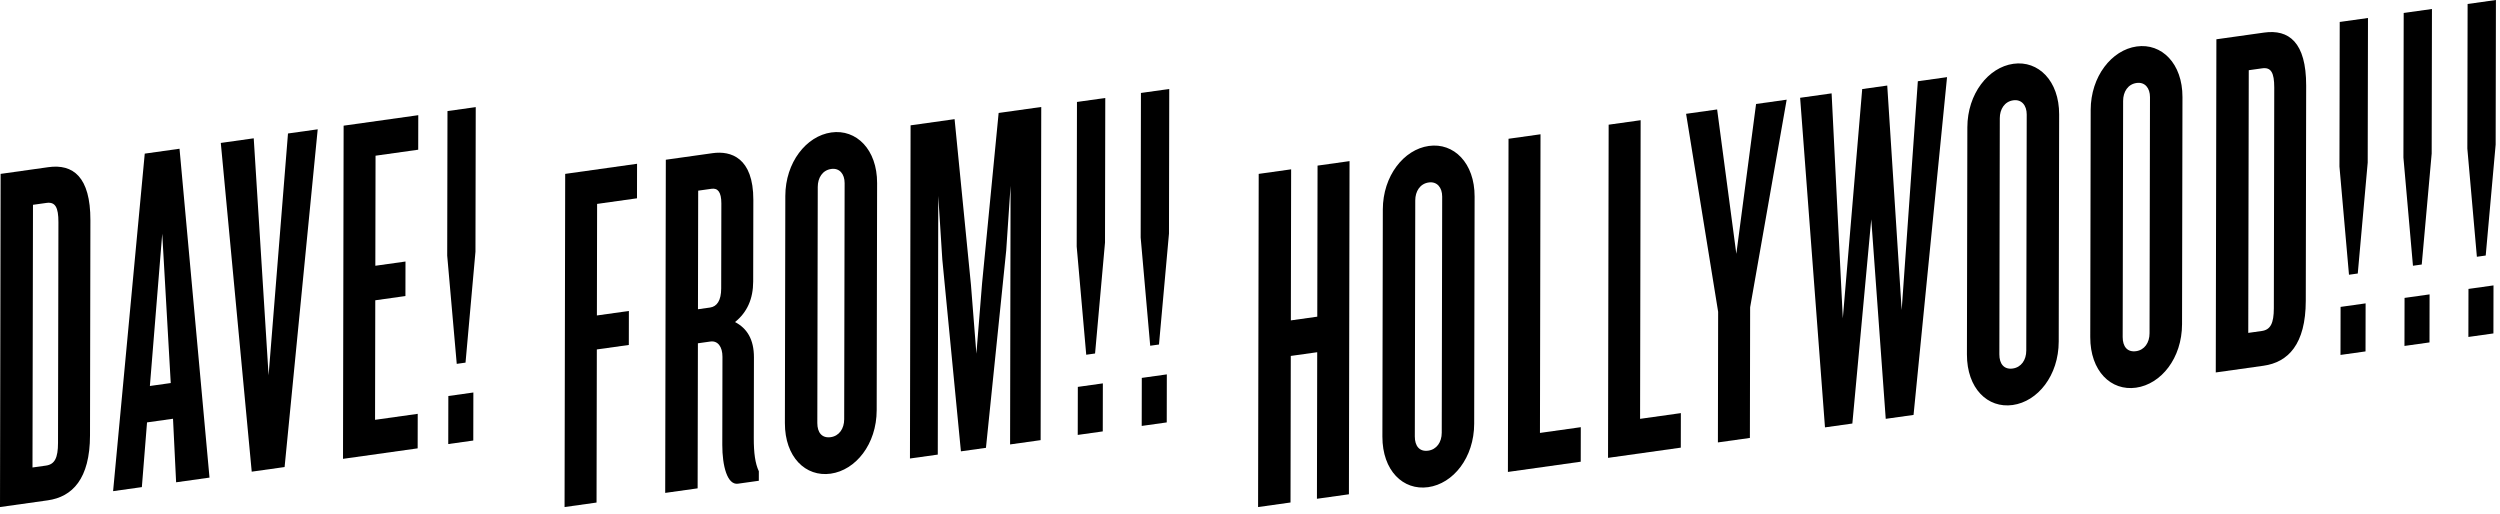 <?xml version="1.0" encoding="UTF-8" standalone="no"?>
<!DOCTYPE svg PUBLIC "-//W3C//DTD SVG 1.1//EN" "http://www.w3.org/Graphics/SVG/1.1/DTD/svg11.dtd">
<svg width="100%" height="100%" viewBox="0 0 360 74" version="1.1" xmlns="http://www.w3.org/2000/svg" xmlns:xlink="http://www.w3.org/1999/xlink" xml:space="preserve" xmlns:serif="http://www.serif.com/" style="fill-rule:evenodd;clip-rule:evenodd;stroke-linejoin:round;stroke-miterlimit:2;">
    <g transform="matrix(1,0,0,1,-0.001,-26.514)">
        <g>
            <g>
                <g transform="matrix(1,0,0,1,6.963,99.031)">
                    <path d="M0,-48.444L-6.873,-47.478L-6.962,0.498L-0.089,-0.468C3.451,-0.966 5.987,-3.552 5.999,-9.82L6.056,-40.798C6.068,-47.067 3.541,-48.942 0,-48.444M-2.283,-5.199L-2.212,-43.025L-0.274,-43.297C0.992,-43.475 1.455,-42.676 1.451,-40.514L1.392,-8.741C1.388,-6.579 0.922,-5.649 -0.344,-5.471L-2.283,-5.199Z"/>
                </g>
                <g transform="matrix(1,0,0,1,25.852,97.24)">
                    <path d="M0,-49.308L-5.007,-48.604L-9.565,0L-5.424,-0.582L-4.678,-9.901L-0.937,-10.427L-0.49,-1.276L4.317,-1.951L0,-49.308M-4.268,-15.145L-2.489,-37.073L-1.264,-15.567L-4.268,-15.145Z"/>
                </g>
                <g transform="matrix(1,0,0,1,45.75,94.434)">
                    <path d="M0,-49.299L-4.278,-48.698L-7.073,-13.877L-9.212,-48.004L-13.954,-47.338L-9.501,0L-4.767,-0.666L0,-49.299Z"/>
                </g>
                <g transform="matrix(1,0,0,1,60.233,92.587)">
                    <path d="M0,-49.487L-10.75,-47.976L-10.839,0L-0.089,-1.511L-0.08,-6.482L-6.224,-5.619L-6.192,-22.833L-1.85,-23.443L-1.841,-28.414L-6.183,-27.804L-6.153,-43.652L-0.009,-44.516L0,-49.487Z"/>
                </g>
                <g transform="matrix(1,0,0,1,68.507,90.457)">
                    <path d="M0,-48.52L-4.069,-47.948L-4.108,-27.129L-2.735,-11.547L-1.47,-11.725L-0.039,-27.701L0,-48.52M-0.341,-7.424L-3.945,-6.917L-3.958,0L-0.353,-0.507L-0.341,-7.424Z"/>
                </g>
                <g transform="matrix(1,0,0,1,91.737,99.529)">
                    <path d="M0,-49.431L-10.349,-47.976L-10.439,0L-5.833,-0.648L-5.792,-22.695L-1.186,-23.342L-1.177,-28.236L-5.783,-27.588L-5.753,-43.652L-0.009,-44.46L0,-49.431Z"/>
                </g>
                <g transform="matrix(1,0,0,1,102.616,97.126)">
                    <path d="M0,-48.557L-6.737,-47.61L-6.826,0.366L-2.156,-0.291L-2.117,-21.179L-0.315,-21.432C0.751,-21.582 1.422,-20.674 1.419,-19.23L1.396,-6.546C1.39,-3.52 2.113,-0.744 3.651,-0.96L6.655,-1.382L6.658,-2.748C6.124,-3.9 5.926,-5.385 5.93,-7.547L5.952,-19.149C5.956,-21.743 4.958,-23.332 3.23,-24.238C4.963,-25.631 5.839,-27.561 5.844,-30.077L5.866,-41.818C5.877,-47.948 2.603,-48.923 0,-48.557M-2.108,-26.081L-2.076,-43.157L-0.138,-43.429C0.727,-43.551 1.263,-42.978 1.26,-41.318L1.237,-29.075C1.234,-27.346 0.632,-26.466 -0.37,-26.326L-2.108,-26.081Z"/>
                </g>
                <g transform="matrix(1,0,0,1,119.711,94.721)">
                    <path d="M0,-49.134C-3.605,-48.627 -6.615,-44.816 -6.624,-39.992L-6.685,-7.284C-6.694,-2.382 -3.696,0.507 -0.091,0.001C3.513,-0.506 6.523,-4.24 6.533,-9.142L6.593,-41.849C6.602,-46.674 3.605,-49.641 0,-49.134M-0.081,-5.256C-1.355,-5.077 -2.018,-5.926 -2.016,-7.292L-1.953,-41.296C-1.95,-42.593 -1.283,-43.698 -0.01,-43.877C1.192,-44.046 1.919,-43.137 1.916,-41.84L1.853,-7.836C1.851,-6.47 1.12,-5.425 -0.081,-5.256"/>
                </g>
                <g transform="matrix(1,0,0,1,149.941,92.538)">
                    <path d="M0,-50.62L-6.136,-49.758L-8.52,-25.229L-9.34,-15.096L-10.122,-25.004L-12.48,-48.866L-18.816,-47.976L-18.906,0L-14.9,-0.562L-14.831,-37.809L-14.248,-28.668L-11.568,-1.031L-7.963,-1.537L-5.044,-29.962L-4.418,-39.272L-4.487,-2.026L-0.089,-2.644L0,-50.62Z"/>
                </g>
                <g transform="matrix(1,0,0,1,159.161,89.143)">
                    <path d="M0,-48.521L-4.077,-47.948L-4.116,-27.129L-2.743,-11.547L-1.47,-11.726L-0.039,-27.702L0,-48.521M-0.349,-7.423L-3.953,-6.917L-3.966,0L-0.361,-0.507L-0.349,-7.423Z"/>
                </g>
                <g transform="matrix(1,0,0,1,168.373,87.848)">
                    <path d="M0,-48.521L-4.077,-47.948L-4.116,-27.129L-2.743,-11.547L-1.478,-11.725L-0.039,-27.702L0,-48.521M-0.349,-7.423L-3.953,-6.917L-3.966,0L-0.361,-0.507L-0.349,-7.423Z"/>
                </g>
                <g transform="matrix(1,0,0,1,194.335,99.529)">
                    <path d="M0,-49.814L-4.606,-49.167L-4.646,-27.414L-8.451,-26.879L-8.411,-48.632L-13.081,-47.976L-13.17,0L-8.5,-0.656L-8.461,-21.761L-4.656,-22.295L-4.695,-1.191L-0.089,-1.838L0,-49.814Z"/>
                </g>
                <g transform="matrix(1,0,0,1,205.751,96.665)">
                    <path d="M0,-49.134C-3.605,-48.627 -6.615,-44.816 -6.624,-39.992L-6.685,-7.284C-6.694,-2.382 -3.696,0.507 -0.091,0.001C3.513,-0.506 6.523,-4.24 6.533,-9.142L6.593,-41.849C6.602,-46.674 3.605,-49.641 0,-49.134M-0.081,-5.256C-1.347,-5.078 -2.018,-5.926 -2.016,-7.292L-1.953,-41.296C-1.95,-42.593 -1.275,-43.699 -0.01,-43.877C1.192,-44.046 1.927,-43.138 1.924,-41.841L1.861,-7.837C1.859,-6.471 1.12,-5.425 -0.081,-5.256"/>
                </g>
                <g transform="matrix(1,0,0,1,221.835,94.473)">
                    <path d="M0,-48.623L-4.606,-47.976L-4.695,0L5.791,-1.473L5.8,-6.445L-0.08,-5.618L0,-48.623Z"/>
                </g>
                <g transform="matrix(1,0,0,1,236.253,92.446)">
                    <path d="M0,-48.623L-4.606,-47.976L-4.695,0L5.783,-1.472L5.792,-6.444L-0.08,-5.618L0,-48.623Z"/>
                </g>
                <g transform="matrix(1,0,0,1,257.281,90.223)">
                    <path d="M0,-49.355L-4.406,-48.736L-7.249,-27.159L-10.013,-47.948L-14.483,-47.32L-9.867,-18.805L-9.902,0L-5.296,-0.647L-5.261,-19.452L0,-49.355Z"/>
                </g>
                <g transform="matrix(1,0,0,1,280.375,88.056)">
                    <path d="M0,-50.434L-4.205,-49.843L-6.533,-16.895L-8.611,-49.224L-12.216,-48.717L-15.008,-15.704L-16.622,-48.098L-21.156,-47.461L-17.576,0L-13.635,-0.554L-10.913,-29.962L-8.828,-1.23L-4.823,-1.793L0,-50.434Z"/>
                </g>
                <g transform="matrix(1,0,0,1,289.924,84.835)">
                    <path d="M0,-49.134C-3.605,-48.627 -6.615,-44.816 -6.624,-39.992L-6.685,-7.284C-6.694,-2.382 -3.696,0.507 -0.091,0.001C3.513,-0.506 6.523,-4.24 6.533,-9.142L6.593,-41.849C6.602,-46.674 3.605,-49.641 0,-49.134M-0.082,-5.256C-1.347,-5.078 -2.018,-5.926 -2.016,-7.292L-1.953,-41.296C-1.95,-42.593 -1.275,-43.699 -0.01,-43.877C1.192,-44.046 1.927,-43.138 1.924,-41.841L1.861,-7.837C1.859,-6.471 1.12,-5.425 -0.082,-5.256"/>
                </g>
                <g transform="matrix(1,0,0,1,307.683,82.339)">
                    <path d="M0,-49.134C-3.605,-48.627 -6.615,-44.816 -6.624,-39.992L-6.685,-7.284C-6.694,-2.382 -3.696,0.507 -0.091,0.001C3.513,-0.506 6.523,-4.24 6.533,-9.142L6.593,-41.849C6.602,-46.674 3.605,-49.641 0,-49.134M-0.081,-5.256C-1.355,-5.077 -2.018,-5.926 -2.016,-7.292L-1.953,-41.296C-1.95,-42.593 -1.283,-43.698 -0.01,-43.877C1.192,-44.046 1.919,-43.137 1.916,-41.84L1.853,-7.836C1.851,-6.47 1.12,-5.425 -0.081,-5.256"/>
                </g>
                <g transform="matrix(1,0,0,1,326.034,79.649)">
                    <path d="M0,-48.444L-6.873,-47.478L-6.962,0.498L-0.089,-0.468C3.452,-0.966 5.987,-3.552 5.999,-9.82L6.056,-40.798C6.068,-47.067 3.541,-48.942 0,-48.444M-2.283,-5.199L-2.212,-43.025L-0.274,-43.297C0.992,-43.475 1.463,-42.677 1.459,-40.515L1.4,-8.742C1.396,-6.58 0.922,-5.649 -0.344,-5.471L-2.283,-5.199Z"/>
                </g>
                <g transform="matrix(1,0,0,1,340.99,77.624)">
                    <path d="M0,-48.52L-4.069,-47.948L-4.108,-27.129L-2.735,-11.547L-1.47,-11.725L-0.039,-27.701L0,-48.52M-0.341,-7.424L-3.945,-6.917L-3.958,0L-0.353,-0.507L-0.341,-7.424Z"/>
                </g>
                <g transform="matrix(1,0,0,1,350.202,76.329)">
                    <path d="M0,-48.52L-4.069,-47.948L-4.108,-27.129L-2.735,-11.547L-1.47,-11.725L-0.039,-27.701L0,-48.52M-0.341,-7.424L-3.945,-6.917L-3.958,0L-0.353,-0.507L-0.341,-7.424Z"/>
                </g>
                <g transform="matrix(1,0,0,1,359.414,75.035)">
                    <path d="M0,-48.521L-4.077,-47.948L-4.116,-27.129L-2.743,-11.547L-1.47,-11.726L-0.039,-27.702L0,-48.521M-0.349,-7.423L-3.953,-6.917L-3.966,0L-0.361,-0.507L-0.349,-7.423Z"/>
                </g>
            </g>
        </g>
    </g>
</svg>
